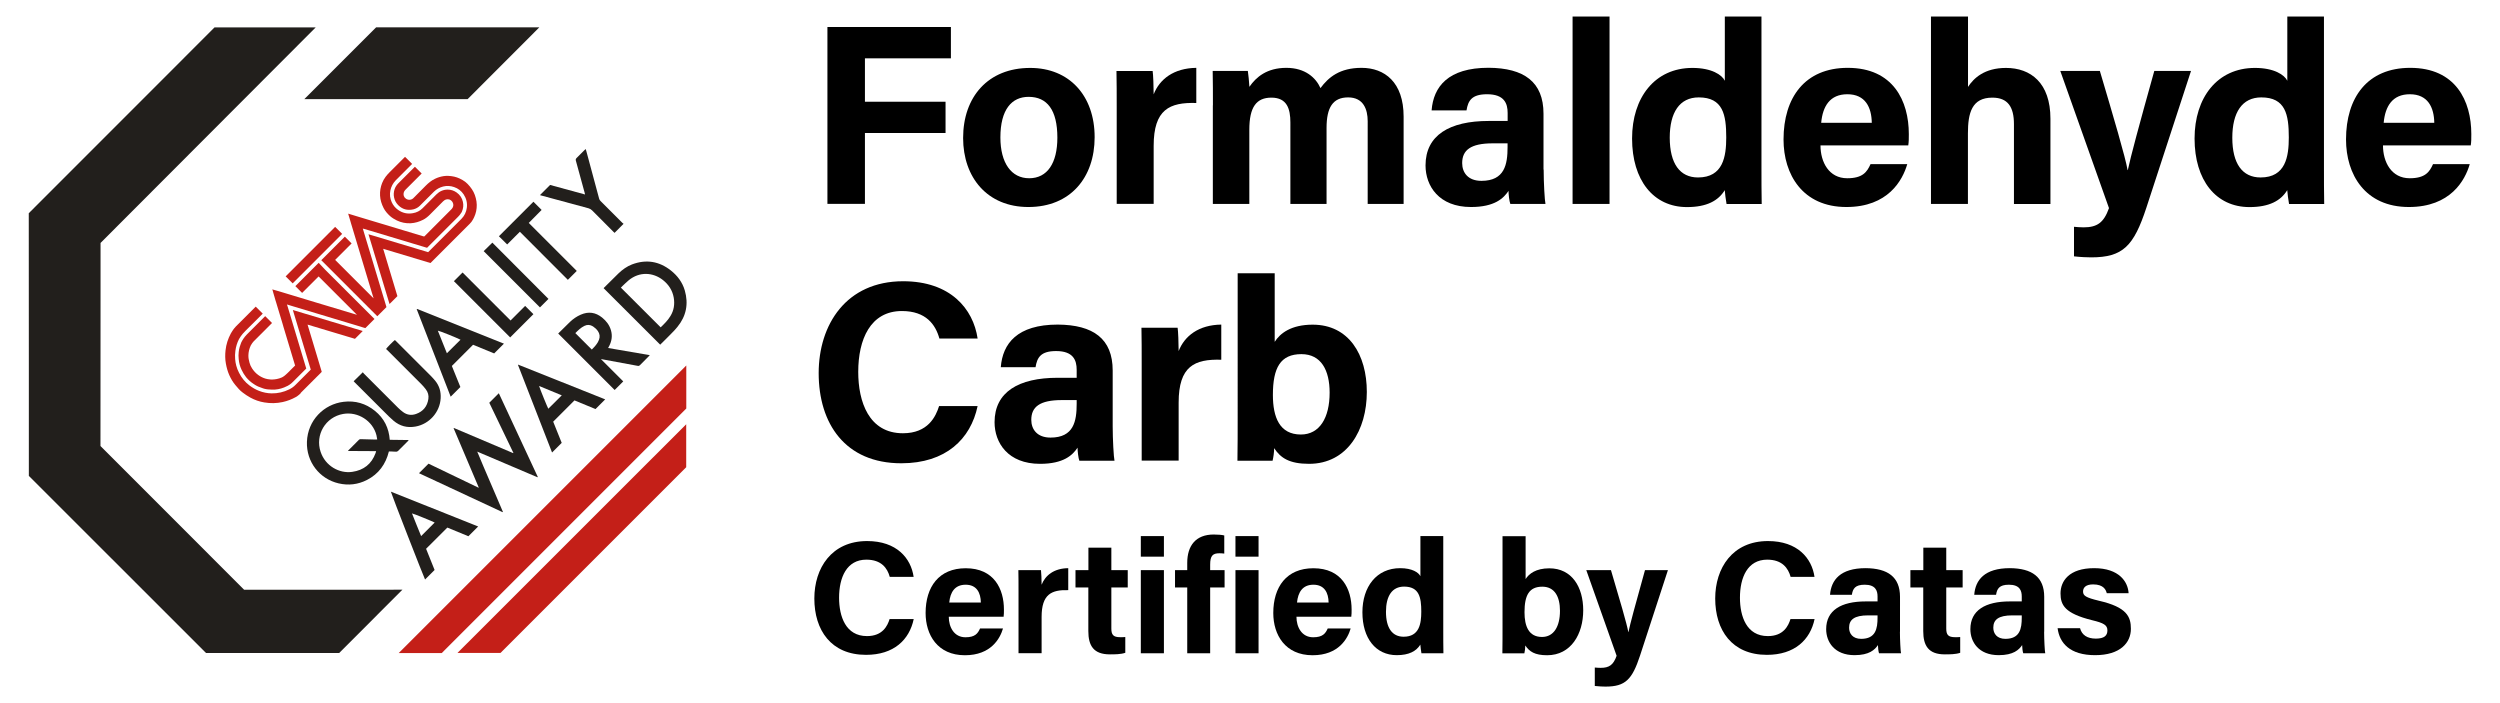 <?xml version="1.0" encoding="utf-8"?>
<!-- Generator: Adobe Illustrator 25.4.1, SVG Export Plug-In . SVG Version: 6.00 Build 0)  -->
<svg version="1.1" id="Livello_1" xmlns="http://www.w3.org/2000/svg" xmlns:xlink="http://www.w3.org/1999/xlink" x="0px" y="0px"
	 viewBox="0 0 317.25 89.23" style="enable-background:new 0 0 317.25 89.23;" xml:space="preserve">
<style type="text/css">
	.st0{fill:#221F1C;}
	.st1{fill:#C41F18;}
	.st2{fill:none;}
</style>
<g>
	<g>
		<path d="M115.95,78.56c-0.55,2.63-2.52,4.54-6.05,4.54c-4.46,0-6.56-3.16-6.56-7.15c0-3.85,2.18-7.29,6.7-7.29
			c3.75,0,5.56,2.18,5.9,4.54h-3.03c-0.3-1.1-1.06-2.18-2.97-2.18c-2.5,0-3.46,2.26-3.46,4.83c0,2.36,0.83,4.87,3.54,4.87
			c2,0,2.61-1.32,2.87-2.16H115.95z"/>
		<path d="M120.4,78.26c0,1.32,0.67,2.61,2.12,2.61c1.22,0,1.57-0.49,1.85-1.12h2.91c-0.37,1.28-1.53,3.4-4.83,3.4
			c-3.48,0-4.99-2.59-4.99-5.36c0-3.32,1.69-5.68,5.09-5.68c3.6,0,4.85,2.63,4.85,5.25c0,0.37,0,0.59-0.04,0.9H120.4z M124.47,76.46
			c-0.02-1.22-0.51-2.26-1.93-2.26c-1.38,0-1.96,0.96-2.08,2.26H124.47z"/>
		<path d="M129.25,75.22c0-1.06,0-1.97-0.02-2.87h2.87c0.04,0.24,0.08,1.28,0.08,1.85c0.47-1.2,1.59-2.08,3.38-2.1v2.79
			c-2.12-0.06-3.38,0.51-3.38,3.4v4.6h-2.93V75.22z"/>
		<path d="M136.49,72.35h1.63V69.5h2.91v2.85h2.08v2.2h-2.08v5.21c0,0.79,0.24,1.1,1.12,1.1c0.16,0,0.45,0,0.65-0.02v2
			c-0.57,0.2-1.36,0.2-1.96,0.2c-2.06,0-2.73-1.1-2.73-2.95v-5.54h-1.63V72.35z"/>
		<path d="M144.77,70.64v-2.61h2.93v2.61H144.77z M144.77,72.35h2.93V82.9h-2.93V72.35z"/>
		<path d="M150.66,82.9v-8.35h-1.55v-2.2h1.55v-0.92c0-2.18,1.08-3.6,3.36-3.6c0.47,0,1.08,0.04,1.34,0.12v2.3
			c-0.16-0.02-0.39-0.04-0.61-0.04c-0.86,0-1.18,0.31-1.18,1.45v0.69h1.83v2.2h-1.83v8.35H150.66z"/>
		<path d="M156.78,70.64v-2.61h2.93v2.61H156.78z M156.78,72.35h2.93V82.9h-2.93V72.35z"/>
		<path d="M164.52,78.26c0,1.32,0.67,2.61,2.12,2.61c1.22,0,1.57-0.49,1.85-1.12h2.91c-0.37,1.28-1.53,3.4-4.83,3.4
			c-3.48,0-4.99-2.59-4.99-5.36c0-3.32,1.69-5.68,5.09-5.68c3.6,0,4.85,2.63,4.85,5.25c0,0.37,0,0.59-0.04,0.9H164.52z M168.6,76.46
			c-0.02-1.22-0.51-2.26-1.93-2.26c-1.38,0-1.95,0.96-2.08,2.26H168.6z"/>
		<path d="M183.15,68.04v11.97c0,0.96,0,1.93,0.02,2.89h-2.79c-0.06-0.33-0.12-0.86-0.14-1.1c-0.51,0.83-1.43,1.34-2.99,1.34
			c-2.67,0-4.36-2.14-4.36-5.44c0-3.24,1.79-5.6,4.79-5.6c1.53,0,2.34,0.55,2.57,1.02v-5.09H183.15z M178.12,80.8
			c2,0,2.24-1.67,2.24-3.18c0-1.81-0.26-3.18-2.18-3.18c-1.53,0-2.3,1.2-2.3,3.2C175.88,79.7,176.68,80.8,178.12,80.8z"/>
		<path d="M190.67,68.04h2.93v5.44c0.43-0.67,1.3-1.36,3.01-1.36c2.87,0,4.3,2.38,4.3,5.33c0,3.01-1.55,5.7-4.58,5.7
			c-1.57,0-2.26-0.47-2.77-1.24c0,0.35-0.06,0.73-0.12,1h-2.79c0.02-1.14,0.02-2.3,0.02-3.44V68.04z M195.72,74.45
			c-1.67,0-2.26,1.08-2.26,3.24c0,1.77,0.53,3.14,2.22,3.14c1.49,0,2.28-1.32,2.28-3.32C197.96,75.73,197.29,74.45,195.72,74.45z"/>
		<path d="M204.43,72.35c1.08,3.64,2.04,6.88,2.2,7.86h0.02c0.22-1.06,0.86-3.42,2.1-7.86h2.91l-3.54,10.85
			c-1,3.03-1.85,3.93-4.38,3.93c-0.26,0-0.86-0.02-1.36-0.08v-2.34c0.2,0.02,0.51,0.04,0.75,0.04c1.08,0,1.61-0.37,2.02-1.53
			l-3.85-10.87H204.43z"/>
		<path d="M230.27,78.56c-0.55,2.63-2.53,4.54-6.05,4.54c-4.46,0-6.56-3.16-6.56-7.15c0-3.85,2.18-7.29,6.7-7.29
			c3.75,0,5.56,2.18,5.9,4.54h-3.03c-0.31-1.1-1.06-2.18-2.97-2.18c-2.5,0-3.46,2.26-3.46,4.83c0,2.36,0.83,4.87,3.54,4.87
			c2,0,2.61-1.32,2.87-2.16H230.27z"/>
		<path d="M241.1,80.17c0,1.02,0.08,2.48,0.14,2.73h-2.79c-0.08-0.2-0.14-0.77-0.14-1.04c-0.39,0.59-1.1,1.28-2.97,1.28
			c-2.54,0-3.6-1.67-3.6-3.3c0-2.4,1.91-3.52,5.01-3.52h1.51v-0.63c0-0.75-0.27-1.49-1.63-1.49c-1.22,0-1.51,0.51-1.63,1.28h-2.77
			c0.14-1.87,1.3-3.38,4.52-3.38c2.81,0.02,4.36,1.12,4.36,3.64V80.17z M238.25,78.09h-1.18c-1.77,0-2.42,0.55-2.42,1.57
			c0,0.75,0.47,1.41,1.53,1.41c1.85,0,2.08-1.3,2.08-2.69V78.09z"/>
		<path d="M242.44,72.35h1.63V69.5h2.91v2.85h2.08v2.2h-2.08v5.21c0,0.79,0.24,1.1,1.12,1.1c0.16,0,0.45,0,0.65-0.02v2
			c-0.57,0.2-1.36,0.2-1.96,0.2c-2.06,0-2.73-1.1-2.73-2.95v-5.54h-1.63V72.35z"/>
		<path d="M259.4,80.17c0,1.02,0.08,2.48,0.14,2.73h-2.79c-0.08-0.2-0.14-0.77-0.14-1.04c-0.39,0.59-1.1,1.28-2.97,1.28
			c-2.55,0-3.6-1.67-3.6-3.3c0-2.4,1.91-3.52,5.01-3.52h1.51v-0.63c0-0.75-0.26-1.49-1.63-1.49c-1.22,0-1.51,0.51-1.63,1.28h-2.77
			c0.14-1.87,1.3-3.38,4.52-3.38c2.81,0.02,4.36,1.12,4.36,3.64V80.17z M256.55,78.09h-1.18c-1.77,0-2.42,0.55-2.42,1.57
			c0,0.75,0.47,1.41,1.53,1.41c1.85,0,2.08-1.3,2.08-2.69V78.09z"/>
		<path d="M263.96,79.72c0.22,0.86,0.92,1.32,2,1.32c1.08,0,1.47-0.39,1.47-1.04c0-0.67-0.45-0.94-1.96-1.3
			c-3.44-0.86-3.99-1.91-3.99-3.4c0-1.55,1.08-3.2,4.26-3.2c3.2,0,4.3,1.75,4.38,3.18h-2.77c-0.1-0.39-0.37-1.12-1.73-1.12
			c-0.96,0-1.28,0.43-1.28,0.9c0,0.53,0.33,0.77,2.04,1.18c3.52,0.81,4.03,2.02,4.03,3.56c0,1.75-1.34,3.34-4.54,3.34
			c-3.22,0-4.52-1.55-4.76-3.42H263.96z"/>
	</g>
	<g>
		<path d="M105,3.43h15.67v3.97h-10.91v5.51h10.23v3.97h-10.23v8.99H105V3.43z"/>
		<path d="M138.91,17.41c0,5.11-3.06,8.86-8.41,8.86c-5.21,0-8.28-3.75-8.28-8.76c0-5.21,3.16-8.89,8.5-8.89
			C135.68,8.61,138.91,12.13,138.91,17.41z M126.95,17.44c0,3.26,1.4,5.18,3.65,5.18c2.31,0,3.58-1.92,3.58-5.15
			c0-3.52-1.3-5.18-3.65-5.18C128.39,12.29,126.95,13.89,126.95,17.44z"/>
		<path d="M141.71,13.6c0-1.69,0-3.16-0.03-4.59h4.59c0.07,0.39,0.13,2.05,0.13,2.96c0.75-1.92,2.54-3.32,5.41-3.36v4.46
			c-3.39-0.1-5.41,0.81-5.41,5.44v7.36h-4.69V13.6z"/>
		<path d="M153.92,13.37c0-1.47,0-2.9-0.03-4.37h4.46c0.07,0.42,0.16,1.37,0.2,2.02c0.85-1.24,2.22-2.41,4.69-2.41
			c2.41,0,3.75,1.27,4.33,2.57c1.01-1.37,2.44-2.57,5.21-2.57c2.93,0,5.34,1.82,5.34,6.19v11.08h-4.56V15.39
			c0-1.53-0.55-3.03-2.48-3.03c-1.96,0-2.74,1.3-2.74,3.88v9.64h-4.59V15.55c0-1.73-0.42-3.16-2.41-3.16c-1.89,0-2.8,1.17-2.8,4.07
			v9.42h-4.63V13.37z"/>
		<path d="M195.89,21.51c0,1.63,0.13,3.97,0.23,4.37h-4.46c-0.13-0.33-0.23-1.24-0.23-1.66c-0.62,0.94-1.76,2.05-4.76,2.05
			c-4.07,0-5.77-2.67-5.77-5.28c0-3.84,3.06-5.64,8.01-5.64h2.41v-1.01c0-1.21-0.42-2.38-2.61-2.38c-1.95,0-2.41,0.81-2.61,2.05
			h-4.43c0.23-3,2.08-5.41,7.23-5.41c4.5,0.03,6.97,1.79,6.97,5.83V21.51z M191.32,18.19h-1.89c-2.83,0-3.88,0.88-3.88,2.51
			c0,1.21,0.75,2.25,2.44,2.25c2.96,0,3.32-2.09,3.32-4.3V18.19z"/>
		<path d="M199.56,25.88V2.1h4.69v23.78H199.56z"/>
		<path d="M223.53,2.1v19.16c0,1.53,0,3.1,0.03,4.63h-4.46c-0.1-0.52-0.2-1.37-0.23-1.76c-0.81,1.34-2.28,2.15-4.79,2.15
			c-4.27,0-6.97-3.42-6.97-8.7c0-5.18,2.87-8.96,7.66-8.96c2.44,0,3.75,0.88,4.11,1.63V2.1H223.53z M215.48,22.52
			c3.19,0,3.58-2.67,3.58-5.08c0-2.9-0.42-5.08-3.49-5.08c-2.44,0-3.68,1.92-3.68,5.12C211.9,20.76,213.17,22.52,215.48,22.52z"/>
		<path d="M231.02,18.45c0,2.12,1.07,4.17,3.39,4.17c1.95,0,2.51-0.78,2.96-1.79h4.66c-0.59,2.05-2.44,5.44-7.72,5.44
			c-5.57,0-7.98-4.14-7.98-8.57c0-5.31,2.7-9.09,8.15-9.09c5.77,0,7.75,4.2,7.75,8.41c0,0.59,0,0.95-0.07,1.43H231.02z
			 M237.53,15.58c-0.03-1.95-0.81-3.62-3.1-3.62c-2.22,0-3.13,1.53-3.32,3.62H237.53z"/>
		<path d="M249.74,2.1v8.93c0.72-1.11,2.09-2.41,4.82-2.41c3.13,0,5.64,1.89,5.64,6.45v10.82h-4.63V15.75
			c0-2.18-0.78-3.36-2.74-3.36c-2.61,0-3.1,1.95-3.1,4.53v8.96h-4.69V2.1H249.74z"/>
		<path d="M266.47,9c1.73,5.83,3.26,11.01,3.52,12.58h0.03c0.36-1.69,1.37-5.47,3.36-12.58h4.66l-5.67,17.37
			c-1.6,4.85-2.96,6.29-7,6.29c-0.42,0-1.37-0.03-2.18-0.13v-3.75c0.33,0.03,0.81,0.07,1.21,0.07c1.73,0,2.57-0.59,3.23-2.44
			L261.45,9H266.47z"/>
		<path d="M294.91,2.1v19.16c0,1.53,0,3.1,0.03,4.63h-4.46c-0.1-0.52-0.2-1.37-0.23-1.76c-0.81,1.34-2.28,2.15-4.79,2.15
			c-4.27,0-6.97-3.42-6.97-8.7c0-5.18,2.87-8.96,7.66-8.96c2.44,0,3.75,0.88,4.11,1.63V2.1H294.91z M286.87,22.52
			c3.19,0,3.58-2.67,3.58-5.08c0-2.9-0.42-5.08-3.49-5.08c-2.44,0-3.68,1.92-3.68,5.12C283.28,20.76,284.55,22.52,286.87,22.52z"/>
		<path d="M302.4,18.45c0,2.12,1.07,4.17,3.39,4.17c1.95,0,2.51-0.78,2.96-1.79h4.66c-0.59,2.05-2.44,5.44-7.72,5.44
			c-5.57,0-7.98-4.14-7.98-8.57c0-5.31,2.7-9.09,8.15-9.09c5.77,0,7.75,4.2,7.75,8.41c0,0.59,0,0.95-0.07,1.43H302.4z M308.91,15.58
			c-0.03-1.95-0.81-3.62-3.1-3.62c-2.22,0-3.13,1.53-3.32,3.62H308.91z"/>
		<path d="M124.06,51.52c-0.88,4.2-4.04,7.27-9.68,7.27c-7.14,0-10.49-5.05-10.49-11.44c0-6.16,3.49-11.66,10.72-11.66
			c5.99,0,8.89,3.49,9.45,7.27h-4.85c-0.49-1.76-1.69-3.49-4.76-3.49c-4.01,0-5.54,3.62-5.54,7.72c0,3.78,1.34,7.79,5.67,7.79
			c3.19,0,4.17-2.12,4.59-3.45H124.06z"/>
		<path d="M141.2,54.1c0,1.63,0.13,3.97,0.23,4.37h-4.46c-0.13-0.33-0.23-1.24-0.23-1.66c-0.62,0.94-1.76,2.05-4.76,2.05
			c-4.07,0-5.77-2.67-5.77-5.28c0-3.84,3.06-5.64,8.01-5.64h2.41v-1.01c0-1.21-0.42-2.38-2.61-2.38c-1.95,0-2.41,0.81-2.61,2.05H127
			c0.23-3,2.08-5.41,7.23-5.41c4.5,0.03,6.97,1.79,6.97,5.83V54.1z M136.64,50.77h-1.89c-2.83,0-3.88,0.88-3.88,2.51
			c0,1.21,0.75,2.25,2.44,2.25c2.96,0,3.32-2.09,3.32-4.3V50.77z"/>
		<path d="M144.88,46.18c0-1.69,0-3.16-0.03-4.59h4.59c0.07,0.39,0.13,2.05,0.13,2.96c0.75-1.92,2.54-3.32,5.41-3.36v4.46
			c-3.39-0.1-5.41,0.81-5.41,5.44v7.36h-4.69V46.18z"/>
		<path d="M157.07,34.68h4.69v8.7c0.68-1.08,2.08-2.18,4.82-2.18c4.59,0,6.87,3.81,6.87,8.54c0,4.82-2.48,9.12-7.33,9.12
			c-2.51,0-3.62-0.75-4.43-1.99c0,0.55-0.1,1.17-0.2,1.6h-4.46c0.03-1.82,0.03-3.68,0.03-5.51V34.68z M165.15,44.94
			c-2.67,0-3.62,1.73-3.62,5.18c0,2.83,0.85,5.02,3.55,5.02c2.38,0,3.65-2.12,3.65-5.31C168.73,46.99,167.66,44.94,165.15,44.94z"/>
	</g>
	<g>
		<path class="st0" d="M57.6,54.31c2.51,1.06,5.01,2.13,7.52,3.19c0.01-0.01,0.02-0.02,0.03-0.03c-1.02-2.13-2.04-4.25-3.06-6.36
			c0.41-0.41,0.8-0.8,1.21-1.21c1.65,3.53,3.3,7.08,4.95,10.63c-0.01,0.01-0.01,0.02-0.02,0.02c-0.01,0-0.01,0.01-0.02,0.01
			c-0.01,0-0.03,0-0.04-0.01c-2.52-1.07-5.04-2.15-7.61-3.24c0.27,0.67,0.55,1.3,0.81,1.93c0.27,0.64,0.54,1.27,0.82,1.91
			c0.27,0.64,0.54,1.27,0.82,1.91c0.27,0.64,0.54,1.27,0.81,1.9c-0.02,0.02-0.02,0.02-0.02,0.03c0,0-0.01,0.01-0.02,0
			c-0.03-0.01-0.07-0.02-0.1-0.04c-3.51-1.64-7.02-3.27-10.51-4.9c0.39-0.39,0.79-0.79,1.21-1.21c2.07,1,4.21,2.02,6.34,3.05
			c0.01-0.01,0.02-0.02,0.03-0.03c-1.06-2.51-2.13-5.01-3.19-7.52C57.58,54.34,57.59,54.33,57.6,54.31z"/>
		<path class="st0" d="M46.04,47.24c0.04,0.05,0.09,0.12,0.14,0.17c1.44,1.44,2.88,2.88,4.32,4.32c0.2,0.2,0.42,0.39,0.65,0.56
			c0.5,0.37,1.06,0.45,1.65,0.24c0.9-0.32,1.42-0.96,1.56-1.9c0.07-0.45-0.05-0.87-0.32-1.22c-0.18-0.24-0.38-0.47-0.59-0.68
			c-1.43-1.43-2.86-2.86-4.29-4.29c-0.05-0.05-0.12-0.1-0.17-0.15c0.09-0.16,0.92-1,1.12-1.14c0.05,0.04,0.1,0.09,0.15,0.14
			c1.48,1.48,2.96,2.96,4.44,4.44c0.19,0.19,0.36,0.39,0.53,0.59c0.53,0.65,0.74,1.4,0.69,2.23c-0.1,1.76-1.45,3.27-3.19,3.58
			c-1.05,0.19-1.98-0.05-2.8-0.75c-0.19-0.16-0.38-0.33-0.56-0.51c-1.46-1.45-2.91-2.91-4.37-4.36c-0.04-0.04-0.09-0.09-0.12-0.13
			C45.27,48,45.64,47.64,46.04,47.24z"/>
		<path class="st0" d="M68.52,24.76c0.43-0.44,0.85-0.85,1.29-1.29c1.45,0.39,2.92,0.8,4.43,1.21c-0.01-0.08-0.02-0.14-0.04-0.19
			c-0.37-1.36-0.74-2.73-1.12-4.09c-0.04-0.15-0.02-0.24,0.09-0.35c0.33-0.32,0.65-0.65,0.98-0.98c0.05-0.05,0.1-0.09,0.17-0.16
			c0.03,0.08,0.05,0.15,0.07,0.21c0.55,2.03,1.1,4.06,1.64,6.09c0.03,0.12,0.09,0.21,0.18,0.3c0.92,0.92,1.84,1.84,2.76,2.76
			c0.05,0.05,0.12,0.09,0.16,0.13c-0.4,0.4-0.76,0.77-1.14,1.15c-0.04-0.04-0.09-0.09-0.15-0.14c-0.9-0.9-1.8-1.8-2.7-2.71
			c-0.13-0.13-0.28-0.22-0.46-0.27c-2.01-0.54-4.02-1.08-6.03-1.63C68.61,24.8,68.56,24.78,68.52,24.76z"/>
		<path class="st0" d="M64.79,40.67c0.64-0.63,1.25-1.25,1.85-1.85c0.36,0.36,0.71,0.71,1.05,1.05c-0.98,0.98-1.97,1.97-2.95,2.95
			c-2.38-2.38-4.76-4.76-7.14-7.14c0.35-0.35,0.71-0.71,1.1-1.1C60.71,36.59,62.74,38.62,64.79,40.67z"/>
		<path class="st0" d="M62.48,30.79c2.38,2.39,4.76,4.77,7.12,7.14c-0.36,0.36-0.73,0.73-1.08,1.08c-2.37-2.37-4.75-4.75-7.14-7.14
			C61.73,31.52,62.1,31.16,62.48,30.79z"/>
		<path class="st0" d="M49.46,55.81c-0.11-1.5-0.72-2.73-1.88-3.67c-1.16-0.94-2.5-1.33-3.98-1.15c-2.51,0.3-4.55,2.35-4.65,5.07
			c-0.09,2.56,1.61,4.72,4.02,5.28c1.25,0.29,2.45,0.15,3.59-0.43c1.49-0.76,2.39-2,2.79-3.62c0.09,0,0.18,0,0.26,0
			c0.21,0.01,0.42,0.02,0.63,0.03c0.12,0.01,0.21-0.03,0.3-0.12c0.4-0.41,0.81-0.81,1.22-1.22c0.04-0.04,0.06-0.08,0.11-0.14
			C51.05,55.83,50.27,55.82,49.46,55.81z M47.62,55.78c-0.62-0.01-1.23-0.03-1.85-0.05c-0.08,0-0.15,0.01-0.21,0.07
			c-0.45,0.45-0.9,0.9-1.35,1.35c-0.01,0.01-0.02,0.03-0.05,0.08c1.2,0.01,2.37,0.01,3.57,0.02c-0.03,0.1-0.05,0.18-0.07,0.25
			c-0.51,1.39-1.51,2.17-2.96,2.38c-1.63,0.24-3.41-0.74-4.01-2.53c-0.73-2.16,0.62-4.43,2.86-4.82c1.87-0.33,3.76,0.88,4.22,2.7
			c0.04,0.17,0.06,0.34,0.1,0.54C47.78,55.78,47.7,55.78,47.62,55.78z"/>
		<path class="st0" d="M83.78,43.74c-2.41-2.4-4.79-4.78-7.18-7.17c0.01-0.01,0.02-0.03,0.04-0.05c0.62-0.61,1.23-1.23,1.85-1.83
			c0.5-0.48,1.06-0.88,1.7-1.13c1.79-0.68,3.45-0.42,4.95,0.77c0.83,0.66,1.46,1.49,1.76,2.53c0.49,1.7,0.19,3.25-0.94,4.63
			c-0.23,0.29-0.49,0.56-0.75,0.82c-0.43,0.45-0.88,0.88-1.32,1.32C83.86,43.67,83.81,43.71,83.78,43.74z M83.84,41.54
			c0.44-0.43,0.9-0.87,1.23-1.42c0.45-0.72,0.57-1.51,0.43-2.34c-0.16-0.92-0.64-1.66-1.37-2.24c-1.26-0.99-2.98-1.1-4.35,0.03
			c-0.26,0.22-0.51,0.46-0.76,0.7c-0.08,0.08-0.16,0.17-0.23,0.23C80.49,38.19,82.16,39.86,83.84,41.54z"/>
		<path class="st0" d="M65.97,29.41c-0.55,0.55-1.09,1.09-1.61,1.61c-0.36-0.36-0.71-0.71-1.05-1.04c1.45-1.45,2.92-2.92,4.38-4.38
			c0.33,0.33,0.68,0.68,1.04,1.04c-0.53,0.53-1.07,1.08-1.63,1.65c2.04,2.04,4.07,4.07,6.09,6.09c-0.38,0.38-0.75,0.75-1.13,1.13
			C70.04,33.48,68.01,31.45,65.97,29.41z"/>
		<path class="st0" d="M77.17,44.16c0.05-0.1,0.1-0.18,0.14-0.26c0.33-0.64,0.42-1.3,0.22-1.99c-0.19-0.66-0.59-1.18-1.12-1.61
			c-0.83-0.67-1.73-0.8-2.71-0.37c-0.51,0.22-0.97,0.54-1.37,0.92c-0.5,0.48-0.99,0.97-1.48,1.46c-0.01,0.01-0.02,0.04-0.01,0.02
			c2.4,2.4,4.79,4.79,7.16,7.16c0.35-0.35,0.71-0.71,1.09-1.09c-0.92-0.92-1.86-1.86-2.83-2.83c0.08,0.01,0.11,0.01,0.14,0.02
			c1.51,0.28,3.03,0.55,4.54,0.84c0.12,0.02,0.19-0.01,0.27-0.09c0.37-0.37,0.74-0.74,1.11-1.12c0.04-0.04,0.07-0.08,0.14-0.15
			C80.67,44.75,78.93,44.46,77.17,44.16z M76.01,43.12c-0.04,0.11-0.09,0.22-0.15,0.32c-0.21,0.35-0.48,0.65-0.76,0.92
			c-0.7-0.7-1.38-1.38-2.09-2.09c0.34-0.34,0.7-0.7,1.16-0.92c0.37-0.18,0.73-0.15,1.08,0.07c0.24,0.16,0.45,0.35,0.62,0.59
			C76.11,42.36,76.16,42.73,76.01,43.12z"/>
		<g>
			<path class="st0" d="M70.06,57.42C70.06,57.42,70.06,57.42,70.06,57.42C70.06,57.42,70.06,57.42,70.06,57.42
				C70.08,57.43,70.07,57.43,70.06,57.42z"/>
			<path class="st0" d="M76.75,50.66c-3.66-1.46-7.32-2.92-10.98-4.38c-0.01,0-0.01,0-0.02,0c-0.01,0-0.01,0.01-0.02,0.02
				c0.01,0.03,0.02,0.07,0.04,0.11c1.43,3.67,2.85,7.33,4.28,11c0,0,0.01,0,0.01,0.01c0.41-0.41,0.81-0.81,1.22-1.22
				c-0.36-0.89-0.73-1.8-1.08-2.69c0.91-0.91,1.8-1.8,2.7-2.7c0.89,0.36,1.79,0.74,2.67,1.1c0.43-0.43,0.83-0.83,1.23-1.23
				C76.78,50.69,76.77,50.67,76.75,50.66z M69.58,51.87c-0.07-0.09-1.05-2.48-1.17-2.89c0.99,0.41,1.94,0.8,2.88,1.19
				C70.71,50.74,70.14,51.31,69.58,51.87z"/>
		</g>
		<path class="st0" d="M49.6,62.39c0.07,0.32,4.26,11.06,4.34,11.15c0.4-0.4,0.8-0.8,1.21-1.21c-0.36-0.89-0.73-1.8-1.08-2.69
			c0.91-0.91,1.8-1.79,2.7-2.69c0.89,0.36,1.79,0.74,2.67,1.1c0.43-0.43,0.83-0.83,1.24-1.24C57,65.34,53.31,63.87,49.6,62.39z
			 M53.44,68.03c-0.4-0.95-0.77-1.92-1.16-2.88c0.16,0.01,2.68,1.04,2.88,1.16C54.59,66.88,54.02,67.45,53.44,68.03z"/>
		<path class="st0" d="M53.05,39.25c-0.04-0.02-0.08-0.03-0.12-0.04c-0.01,0-0.01,0-0.02,0c-0.01,0-0.01,0.01-0.03,0.03
			c1.44,3.7,2.88,7.41,4.31,11.1c0.41-0.41,0.82-0.82,1.23-1.23c-0.36-0.89-0.72-1.8-1.08-2.67c0.91-0.91,1.79-1.79,2.69-2.69
			c0.88,0.36,1.79,0.74,2.68,1.1c0.42-0.42,0.82-0.82,1.24-1.24C60.32,42.15,56.68,40.7,53.05,39.25z M56.71,44.83
			c-0.38-0.94-0.77-1.9-1.15-2.87c0.18,0.01,2.4,0.9,2.88,1.15C57.86,43.68,57.29,44.24,56.71,44.83z"/>
		<path class="st0" d="M49.95,74.84L49.95,74.84l-18.97,0l-0.91-0.91c-4.06-4.07-8.13-8.14-12.2-12.21l-1.08-1.08l-4.04-4.04v-0.23
			c0-0.02,0-0.03,0-0.05c0.01-6.39,0.01-12.78,0.01-19.17V31c0-0.02,0-0.04,0-0.06v-0.11L40.06,3.48H27.22l-0.2,0.2
			C19.3,11.42,11.57,19.14,3.84,26.87c0,0,0,0,0,0l-0.19,0.19v0.27c0,0,0,0,0,0.01c0.01,6.56,0.01,13.12,0.01,19.68
			c0,2.89,0,5.78,0,8.68l0,4.69l0.13,0.13c0,0,0,0,0,0c7.32,7.31,14.64,14.63,21.96,21.95l0.4,0.4h0.18l0,0l16.71,0l0.14-0.14
			c0,0,0,0,0.01-0.01c1.15-1.16,2.31-2.31,3.46-3.46l1.58-1.59l2.84-2.84H49.95z"/>
		<g>
			<path class="st0" d="M68.44,3.47H47.73l-6.69,6.69l-2.42,2.42h0.04c0,0,0,0,0,0c0.08,0,0.13,0,0.18,0c0.16,0,0.32,0,0.48,0h16.37
				h3.5h0.15l0.11-0.11c0,0,0,0,0,0c2.91-2.91,5.82-5.83,8.73-8.74l0.23-0.23h0C68.42,3.49,68.43,3.48,68.44,3.47z"/>
		</g>
		<g>
			<g>
				<path class="st1" d="M87.09,49.36v-0.49v-2.49l-0.08,0.08c-2,2-4,3.99-5.99,5.99c-0.01,0.01-0.01,0.01-0.01,0.01L81,52.47
					l-0.01,0.01C70.86,62.6,60.75,72.72,50.64,82.83l-0.04,0.04h5.46c0.06-0.06,0.12-0.12,0.19-0.18c0,0,0,0,0-0.01
					c2.89-2.9,5.79-5.79,8.69-8.69c7.34-7.34,14.67-14.68,22.01-22.01c0,0,0,0,0,0c0.05-0.05,0.1-0.1,0.14-0.14v-0.19V49.36z"/>
			</g>
			<g>
				<path class="st1" d="M87.08,53.84c-9.68,9.67-19.33,19.33-28.99,28.98l-0.04,0.04h5.46c0.06-0.06,0.12-0.12,0.19-0.18
					c0,0,0,0,0-0.01c2.89-2.9,5.79-5.79,8.69-8.69c4.9-4.9,9.79-9.79,14.69-14.69V53.84z"/>
			</g>
		</g>
		<g>
			<path class="st1" d="M38.19,49.83c0.21-0.22,0.43-0.43,0.65-0.65c0.43-0.43,0.86-0.86,1.29-1.29l0.7-0.7l-0.03-0.1l0-0.01
				l-1.77-5.89l0.03,0.01l5.13,1.54l0.51,0.15l0.29,0.09l0.05,0.02l0.03-0.03c0.25-0.25,0.53-0.53,0.75-0.75l0.04-0.04
				c0.04-0.04,0.08-0.08,0.12-0.12L46.02,42l-0.23-0.07l-0.1-0.03l-8.53-2.56l0.01,0.02c0.01,0.02,0.01,0.03,0.01,0.04
				c0.71,2.38,1.43,4.76,2.15,7.15l0.08,0.26l0.03,0.09l-0.06,0.06l-1.87,1.87c-0.23,0.24-0.5,0.43-0.8,0.58
				c-0.71,0.35-1.46,0.52-2.24,0.51c-0.55-0.01-1.09-0.12-1.6-0.32c-0.44-0.17-0.85-0.41-1.23-0.7c-0.26-0.2-0.51-0.43-0.72-0.69
				c-0.23-0.28-0.43-0.58-0.59-0.91c-0.15-0.29-0.27-0.59-0.35-0.9c-0.07-0.27-0.12-0.55-0.14-0.83c-0.03-0.35-0.02-0.7,0.03-1.05
				c0.07-0.53,0.22-1.03,0.46-1.49c0.14-0.24,0.3-0.47,0.45-0.65c0.1-0.11,0.24-0.27,0.4-0.43c0.37-0.37,0.75-0.74,1.12-1.11
				l0.98-0.98c0,0,0,0,0,0l0.06-0.06l-0.89-0.89l-0.05,0.05l-1.99,1.99l-0.47,0.47c0,0,0,0.01-0.01,0.01
				c-0.06,0.06-0.32,0.35-0.52,0.69c-0.04,0.07-0.08,0.14-0.12,0.2c-0.36,0.67-0.59,1.38-0.67,2.14c-0.06,0.55-0.06,1.11,0.04,1.66
				c0.09,0.5,0.22,1,0.43,1.47c0.21,0.47,0.46,0.9,0.79,1.29c0.28,0.33,0.55,0.67,0.91,0.93c0.31,0.23,0.63,0.46,0.97,0.64
				c0.56,0.31,1.16,0.52,1.79,0.62c0.77,0.13,1.55,0.12,2.32-0.05c0.59-0.13,1.14-0.34,1.66-0.63c0,0,0.01-0.01,0.02-0.01
				c0.01-0.01,0.04-0.02,0.07-0.04c0.02-0.01,0.05-0.03,0.08-0.05c0.16-0.11,0.34-0.27,0.4-0.33c0.01-0.01,0.02-0.02,0.02-0.02
				L38.19,49.83z"/>
			<line class="st2" x1="35.36" y1="36.96" x2="35.11" y2="36.89"/>
			<g>
				<path class="st1" d="M59.02,23.06c-0.21-0.16-0.45-0.29-0.7-0.41c-0.45-0.21-0.93-0.31-1.42-0.33c-0.2-0.01-0.41,0-0.61,0.03
					c-0.38,0.06-0.74,0.17-1.09,0.34c-0.45,0.21-0.82,0.52-1.17,0.87c-0.53,0.54-1.06,1.07-1.59,1.6c-0.07,0.07-0.16,0.12-0.25,0.15
					c-0.18,0.06-0.36,0.06-0.54-0.02c-0.02-0.01-0.04-0.02-0.06-0.03c-0.02-0.01-0.04-0.03-0.07-0.04
					c-0.07-0.05-0.13-0.11-0.17-0.16c0,0-0.01-0.01-0.01-0.01c-0.09-0.12-0.13-0.25-0.13-0.39c-0.01-0.25,0.1-0.44,0.27-0.61
					c0.46-0.46,0.92-0.93,1.39-1.39l0.64-0.64l-0.86-0.86l-2.09,2.09c-0.22,0.22-0.39,0.47-0.49,0.77
					c-0.11,0.34-0.14,0.69-0.06,1.05c0.08,0.38,0.26,0.7,0.53,0.97c0.28,0.28,0.6,0.47,0.98,0.55c0.32,0.06,0.64,0.05,0.96-0.03
					c0.3-0.08,0.56-0.22,0.78-0.43c0.61-0.6,1.21-1.2,1.81-1.81c0.33-0.32,0.71-0.53,1.16-0.65c0.48-0.12,0.94-0.09,1.4,0.07
					c0.5,0.17,0.91,0.48,1.21,0.93c0.34,0.52,0.48,1.09,0.4,1.7c-0.07,0.55-0.31,1.03-0.7,1.42c-1.28,1.28-2.56,2.56-3.84,3.84
					L54.33,32l-0.07-0.02l-3.42-1.03c-1.13-0.34-2.27-0.68-3.4-1.02c-0.04-0.01-0.09-0.03-0.14-0.04l-0.54-0.16
					c0.89,2.96,1.78,5.9,2.67,8.85l1-1l-0.03-0.1c0-0.01-0.01-0.02-0.01-0.03l-1.76-5.86l-0.01-0.02l6.01,1.81l0.09-0.09l4.86-4.86
					l0,0c0.11-0.11,0.19-0.21,0.25-0.28c0.06-0.07,0.08-0.12,0.08-0.12c0.1-0.15,0.19-0.31,0.26-0.47c0.23-0.49,0.34-1.02,0.33-1.56
					c0-0.29-0.05-0.57-0.12-0.85c-0.07-0.28-0.16-0.54-0.29-0.79c-0.13-0.24-0.28-0.48-0.46-0.69
					C59.45,23.44,59.24,23.23,59.02,23.06z"/>
				<path class="st1" d="M42.53,28.79l0.06,0.06c0.28,0.28,0.55,0.55,0.83,0.83l-6.28,6.28l-0.89-0.89L42.53,28.79z"/>
				<path class="st1" d="M40.44,33.35l-2.96,2.96l0.86,0.86l2.09-2.09l4.87,4.87l-0.06-0.02h0l-4.96-1.49l-4.93-1.49l-0.25-0.07
					l-0.55-0.16l0.03,0.08c0.01,0.03,0.02,0.08,0.04,0.13l0.04,0.15c0.02,0.05,0.03,0.11,0.05,0.18c0.01,0.03,0.02,0.06,0.03,0.1
					c0.01,0.03,0.02,0.07,0.03,0.11l0.07,0.23l0.07,0.25l0.04,0.14l0.08,0.25l0.78,2.59l0.04,0.13l0.01,0.04
					c0.01,0.04,0.02,0.07,0.03,0.1l0.04,0.13l0,0.02l1.49,4.95l0.03,0.08l-0.06,0.06c-0.41,0.4-0.88,0.88-0.88,0.88
					c-0.17,0.17-0.33,0.3-0.44,0.39c-0.12,0.09-0.23,0.15-0.31,0.19c-0.21,0.09-0.42,0.16-0.64,0.2c-0.18,0.04-0.35,0.05-0.51,0.06
					c-0.03,0-0.07,0-0.1,0c0,0-0.01,0-0.01,0c-0.05,0-0.1,0-0.15,0c-0.13-0.01-0.25-0.02-0.35-0.04c-0.05-0.01-0.09-0.02-0.14-0.03
					c0,0,0,0,0,0c-0.07-0.02-0.13-0.03-0.2-0.05c-0.32-0.1-0.62-0.25-0.89-0.45c-0.32-0.23-0.57-0.51-0.78-0.83
					c-0.15-0.22-0.26-0.47-0.33-0.73c-0.09-0.31-0.15-0.63-0.14-0.95c0.01-0.44,0.12-0.85,0.3-1.24c0.11-0.21,0.27-0.41,0.35-0.5
					l2.3-2.3l0.05-0.05l-0.87-0.87l-2.32,2.32c-0.38,0.39-0.6,0.77-0.73,1.05c-0.13,0.33-0.27,0.75-0.31,1.19
					c-0.04,0.3-0.03,0.6,0,0.9c0.04,0.47,0.16,0.92,0.36,1.34c0.16,0.34,0.35,0.66,0.58,0.95c0.28,0.34,0.61,0.64,0.99,0.88
					c0.17,0.11,0.34,0.22,0.53,0.3c0.18,0.08,0.37,0.15,0.56,0.21c0,0,0,0,0,0c0.05,0.02,0.1,0.03,0.15,0.05
					c0.03,0.01,0.07,0.02,0.1,0.03c0,0,0.01,0,0.01,0c0.03,0.01,0.06,0.01,0.09,0.02l0,0c0.03,0.01,0.07,0.01,0.1,0.02
					c0.02,0,0.03,0.01,0.05,0.01c0.07,0.01,0.15,0.02,0.22,0.03c0.01,0,0.02,0,0.03,0c0.23,0.02,0.5,0.03,0.82,0.02c0,0,0,0,0.01,0
					c0.54-0.04,1.05-0.19,1.53-0.44c0.03-0.01,0.06-0.03,0.09-0.04c0.13-0.07,0.39-0.22,0.67-0.51l1.68-1.68l-1.76-5.86
					c-0.11-0.38-0.23-0.76-0.34-1.14l-0.29-0.95v0l-0.03-0.09l0,0l-0.02-0.05l-0.01-0.04l0.1,0.03l0,0
					c0.29,0.09,0.57,0.17,0.86,0.26c2.44,0.73,4.88,1.47,7.31,2.2l1.16,0.35l0.02,0.01c0.03,0.01,0.07,0.02,0.1,0.03l0.06,0.02
					l0.26,0.08l0.01,0c0,0,0,0,0,0c0,0,0,0,0,0l0.02,0l0.05,0.02h0l0.05-0.05l0.59-0.59l0,0l0.52-0.52l-0.06-0.06
					c0,0,0-0.01-0.01-0.01c-2.06-2.06-4.12-4.11-6.18-6.17L40.44,33.35z"/>
				<path class="st1" d="M46.08,29.02L46.08,29.02l0.03,0.01l0.01,0l0.02,0l0.01,0l0.57,0.17c2.47,0.74,4.95,1.49,7.42,2.23l0.02,0
					l0.04,0.01l0.16-0.16c1.22-1.23,2.45-2.45,3.68-3.68c0.03-0.03,0.06-0.06,0.09-0.09c0.07-0.07,0.14-0.14,0.2-0.22
					c0.23-0.28,0.29-0.44,0.29-0.44c0.17-0.4,0.22-0.82,0.12-1.24c-0.11-0.49-0.38-0.89-0.79-1.18c-0.34-0.24-0.72-0.37-1.14-0.37
					c-0.56,0-1.04,0.22-1.43,0.61c-0.59,0.58-1.18,1.17-1.76,1.76c-0.34,0.34-0.75,0.54-1.21,0.62c-0.69,0.13-1.33-0.01-1.9-0.42
					c-0.35-0.25-0.62-0.57-0.8-0.97c-0.22-0.48-0.28-0.99-0.17-1.5c0.1-0.48,0.33-0.91,0.67-1.27l2.09-2.09l-0.9-0.9l-0.06,0.06
					c-0.64,0.64-1.28,1.28-1.92,1.92c-0.17,0.17-0.34,0.36-0.49,0.56c-0.18,0.24-0.33,0.51-0.44,0.79c-0.2,0.51-0.29,1.03-0.26,1.59
					c0.03,0.57,0.2,1.08,0.45,1.58c0.2,0.39,0.49,0.72,0.82,1.02c0.26,0.23,0.56,0.41,0.87,0.56c0.55,0.26,1.13,0.38,1.74,0.35
					c0.56-0.03,1.09-0.19,1.58-0.44c0.32-0.16,0.6-0.39,0.86-0.65c0.56-0.56,1.12-1.12,1.68-1.69c0.06-0.06,0.13-0.11,0.2-0.16
					c0.21-0.12,0.42-0.13,0.64-0.06c0.13,0.06,0.24,0.14,0.32,0.26c0.22,0.33,0.17,0.69-0.11,0.97l-3.38,3.39l-0.05,0.05L53.78,30
					L53.76,30l-8.3-2.5l-1.28-0.39c0,0.01,0.01,0.02,0.01,0.03l0.33,1.11l0,0.01c0,0,0,0,0,0c0.89,2.96,1.78,5.92,2.67,8.88
					l0.21,0.69l0.01,0.03l-4.81-4.81l-0.07-0.07l2.09-2.09l-0.86-0.86l-2.99,2.99l0.86,0.86c0.9,0.9,1.8,1.79,2.69,2.69
					c1.17,1.17,2.33,2.33,3.5,3.5l0.06,0.06l0.05-0.05c0,0,0.01-0.01,0.01-0.01c0.09-0.09,0.17-0.18,0.26-0.26
					c0.13-0.14,0.27-0.27,0.4-0.4l0.44-0.44l-0.02-0.06l0-0.01l-0.17-0.57l-2.81-9.32L46.08,29.02z"/>
			</g>
		</g>
	</g>
</g>
</svg>
